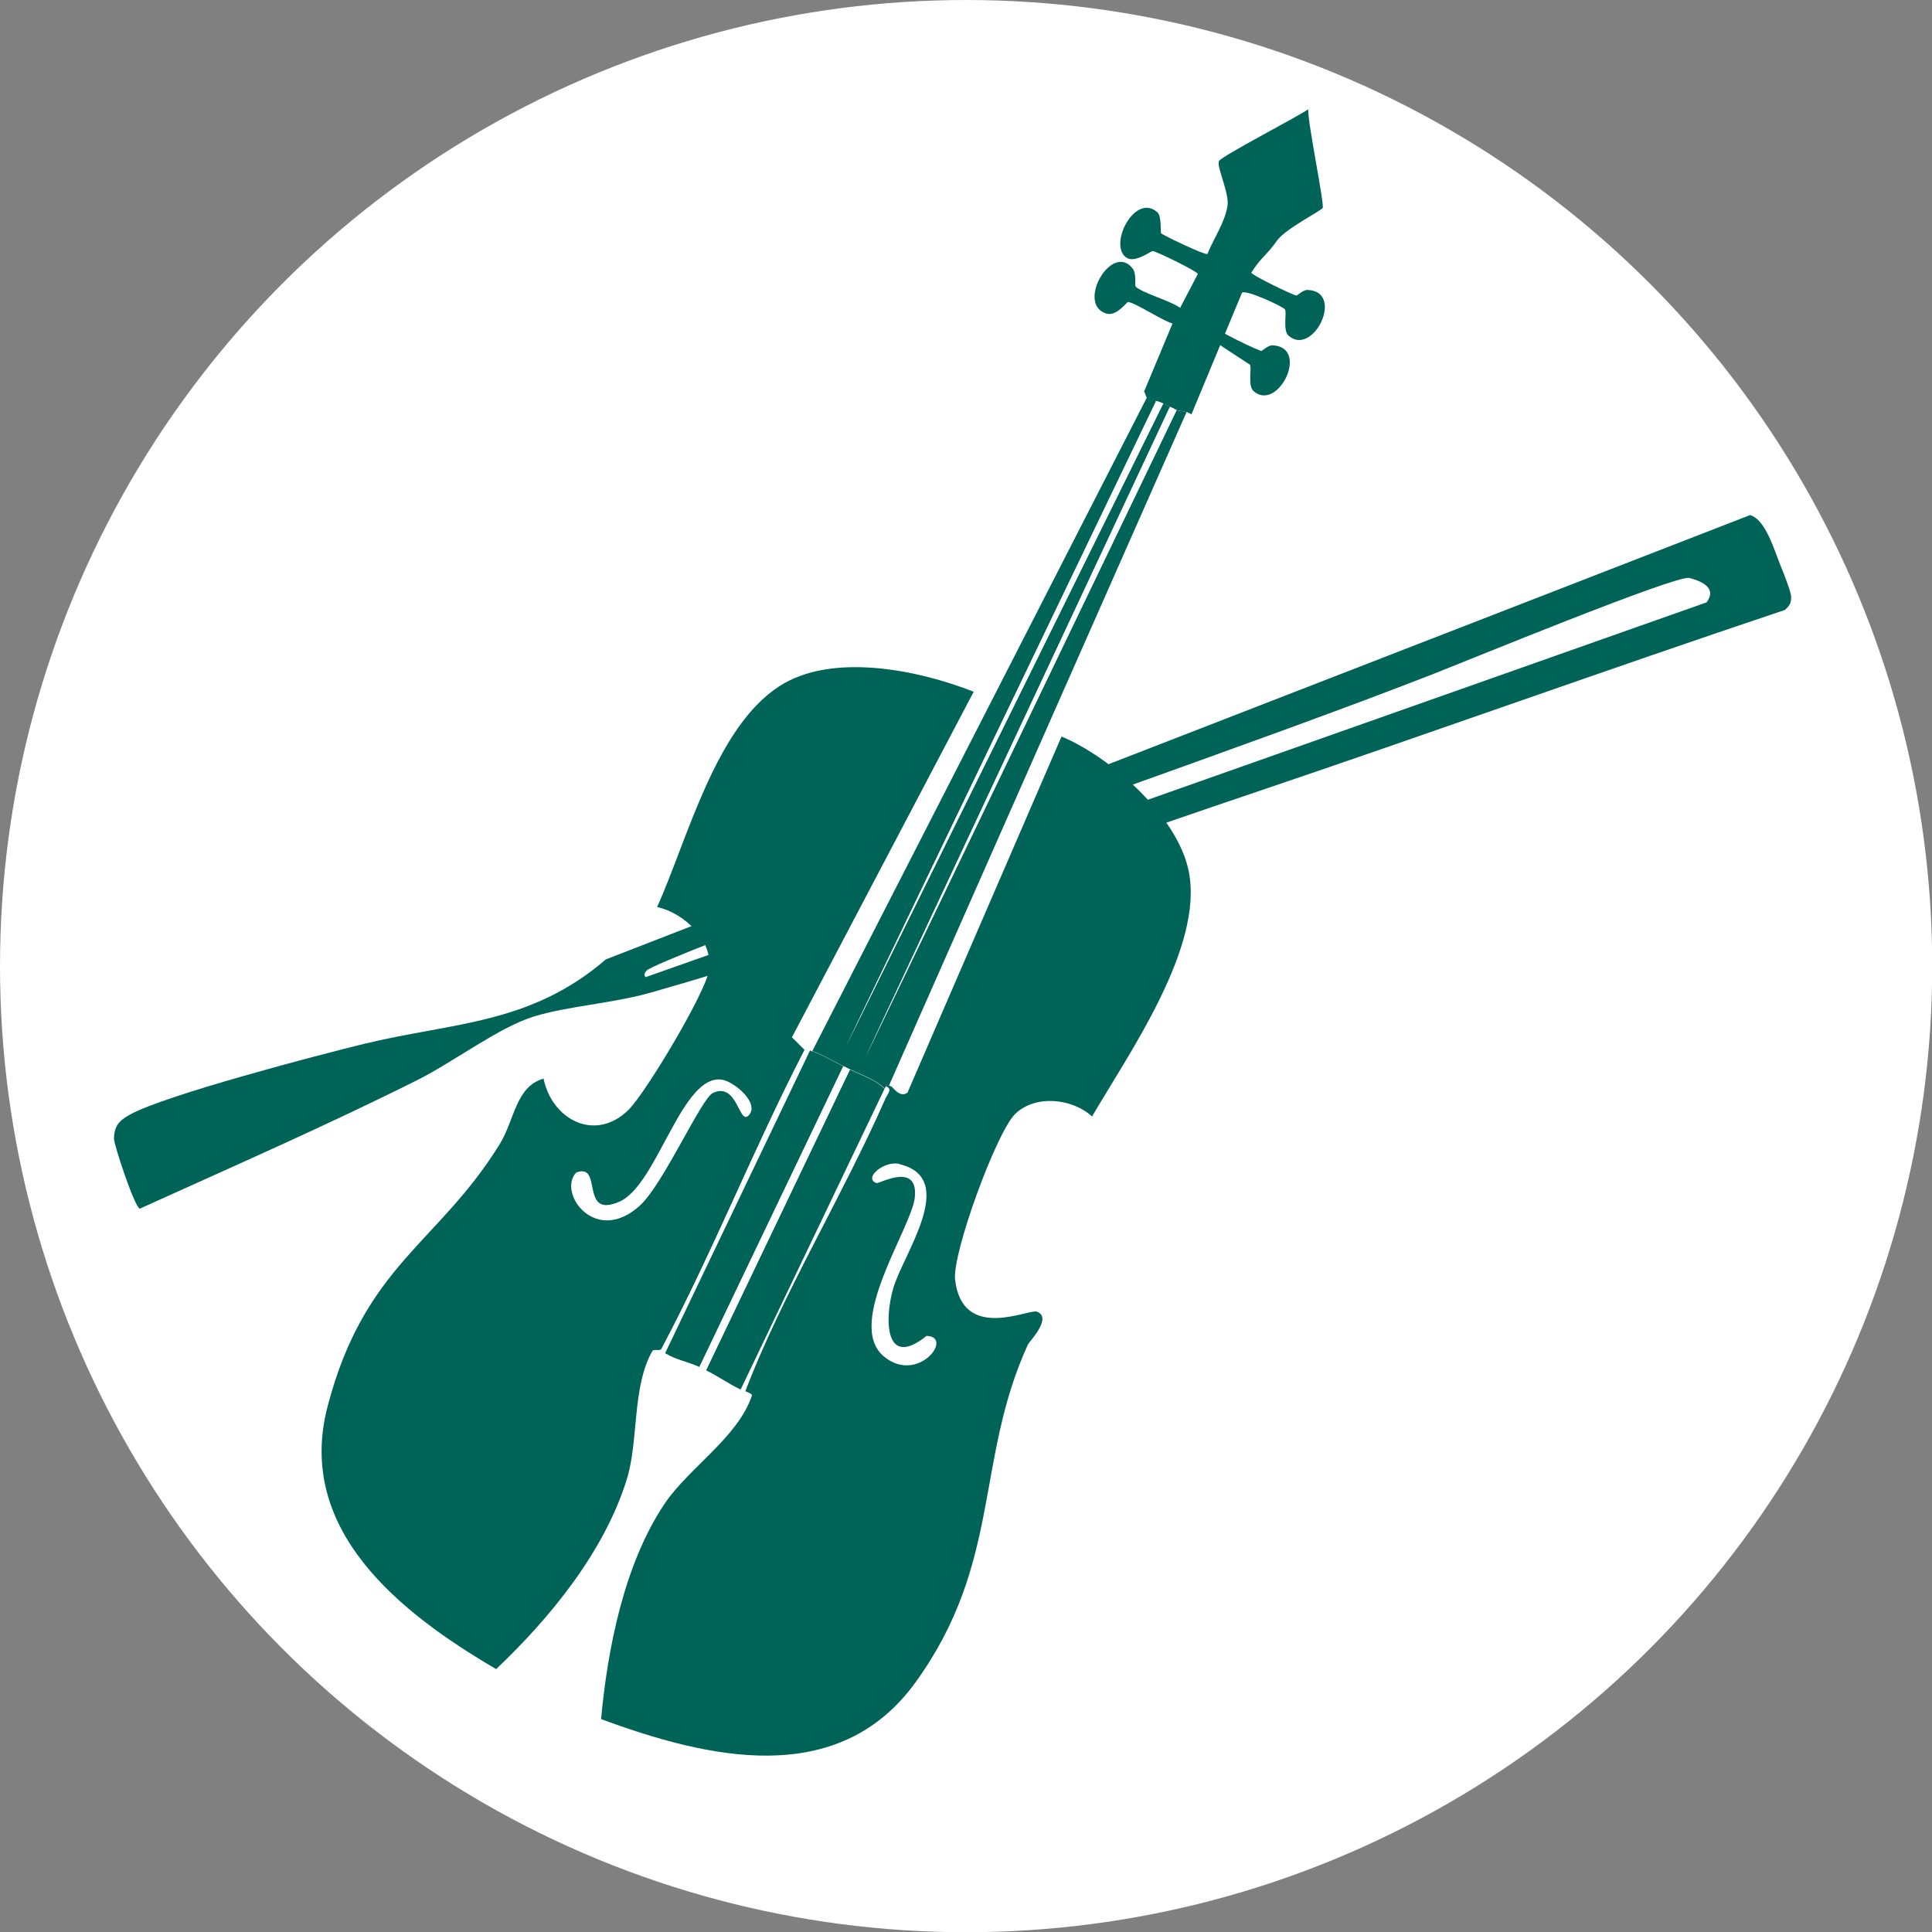<?xml version="1.0" encoding="UTF-8"?>
<svg xmlns="http://www.w3.org/2000/svg" id="Ebene_2" data-name="Ebene 2" viewBox="0 0 89.29 89.29">
  <rect x="0" y="0" width="89.29" height="89.29" fill="#808080" stroke="none"/>
  <defs>
    <style>
      .cls-1 {
        fill: #fff;
      }

      .cls-2 {
        fill: #006357;
      }
    </style>
  </defs>
  <g id="Ebene_1-2" data-name="Ebene 1">
    <circle class="cls-1" cx="44.65" cy="44.65" r="44.65"></circle>
    <g>
      <path class="cls-2" d="M80.86,23.8c.75.18,1.16,1.7,1.45,2.39.16.38.48,1.22.47,1.4,0,.3-.07.4-.29.6-8.24,2.76-16.43,5.71-24.66,8.49-9.01,3.04-18.69,6.61-27.74,9.19-1.79.51-3.83.62-5.42,1.11s-3.69,2.08-5.33,2.91c-4.23,2.12-8.6,4.03-12.88,5.97-.25-.09-1.19-2.95-1.19-3.22,0-.61.24-.85.74-1.13,1.6-.89,8.69-2.75,10.79-3.26,4.08-1,7.69-.88,11.2-3.91l52.87-20.53Z"></path>
      <path class="cls-1" d="M78.07,26.71c.71.18,1.26.53.8,1.13l-49.03,17.32c-.1-.09-.05-.19.04-.3.23-.27,5.69-2.33,6.51-2.66,8.77-3.53,21.15-7.65,29.95-11.09,1.4-.55,11.14-4.55,11.73-4.4Z"></path>
    </g>
    <polygon class="cls-1" points="45.16 30.4 50.6 32.68 42.14 51.76 34.85 48.88 43.27 29.88 45.16 30.4"></polygon>
    <g>
      <g>
        <path class="cls-2" d="M34.44,64.31c1.69-4.45,4.53-9.09,6.48-13.54.08-.19.35-.46.02-.56.04-.11.08-.07.15-.05.04,0,.07.04.1.05.08.02.38.55.75.29l7.12-16.46c2.26.94,5.37,3.68,5.88,6.23.7,3.5-2.76,8.4-4.47,11.33-.91-.84-2.62-1.02-3.55-.12-.88.86-2.91,6.44-2.78,7.65.33,2.91,3.41,1.35,3.78,1.49.74.28-.35,1.38-.41,1.51-2.46,5.37-1.2,10.08-5.19,15.61-3.58,4.96-9.61,3.53-14.54,1.71.3-3.27,1.07-7.16,2.92-9.93,1.12-1.68,3.4-3.08,4.05-5.02.03-.1-.29-.18-.28-.2Z"></path>
        <path class="cls-1" d="M34.44,64.31l-.21-.1,6.65-13.9.05-.1c.33.1.07.37-.02.56-1.95,4.45-4.79,9.09-6.48,13.54Z"></path>
        <path class="cls-1" d="M41.56,53.8c2.77.65.17,4.17-.28,5.75-.4,1.38-.41,3.76,1.54,2.19,1.29.03-.4,2.26-1.97.95-1.82-1.51,1.28-5.93,1.43-7.35.17-1.67-1.66-.62-1.77-.66-.63-.23.35-1.05,1.06-.89Z"></path>
      </g>
      <g>
        <path class="cls-2" d="M37.18,48.54c-2.33,4.52-4.22,9.3-6.6,13.79-.07.13-.37,0-.43.11-.94,1.64-.63,4.11-1.17,5.89-1.03,3.36-3.54,6.43-6.05,8.81-4.41-2.58-9.29-6.41-7.79-12.14,1.71-6.54,5.11-7.51,7.96-12.13.68-1.11.74-2.66,2.02-3.02.4,1.92,2.41,2.95,3.93,1.44.8-.79,3.56-5.41,3.72-6.45.21-1.38-1.16-2.65-2.4-2.92,1.4-3.11,2.68-8.28,5.64-10.2,2.45-1.59,6.45-.75,8.99.25l-8.4,15.97.6.6Z"></path>
        <path class="cls-1" d="M30.73,62.54c-.1-.06-.06-.16-.16-.2,2.38-4.49,4.27-9.28,6.6-13.79l.15-.05.1.05-6.7,14Z"></path>
        <path class="cls-1" d="M33.42,49.91c.53.11,1.71,1.08,1.18,1.64-.45.47-.51-1.56-1.65-1.04-.54.25-2.29,4.22-3.38,5.21-2.06,1.87-3.82-.6-2.94-1.53,1.26-.48.13,2.18,2.01,1.34,1.76-.78,2.89-6.02,4.78-5.62Z"></path>
      </g>
      <g>
        <path class="cls-2" d="M55.04,19.14c-.07-.03-.14-.08-.21-.1-.16-.04-.3-.04-.46-.09-.04-.01-.18-.1-.31-.15-.1-.04-.2-.1-.31-.15-.54-.22-.25-.03-.36-.04-.08-.01-.09-.31-.41-.2l-.11-.3,1.32-3.16c-.42-.1-1.78-1-2.06-.99-.06,0-.53.68-1.01.53-1.4-.45.29-3.35,1.24-2.06.17.23.08.77.12.81.25.28,1.67.68,2.06.99l.82-1.57c-.02-.12-1.93-1.05-2.09-1.06-.06,0-.79.54-1.17.33-.93-.51.32-3.06,1.39-2.12.2.17.14.93.17.97.08.09,2.03,1.02,2.14.96.29-.71.8-1.45.93-2.21.1-.61-.53-1.85-.39-2.09s3.61-2.03,4.12-2.39c-.03.6.75,4.34.67,4.56-.05.12-1.74.97-2.12,1.52-.46.66-.73.76-1.18,1.47.02.12,1.92,1.04,2.09,1.06.03,0,.31-.27.51-.26,1.75.07.25,3.12-.88,2.11-.28-.25-.06-1.09-.17-1.22s-1.79-.92-1.98-.76l-2.34,5.63Z"></path>
        <path class="cls-2" d="M40.88,50.32l-6.65,13.9c-.55-.26-1.08-.64-1.6-.89l6.65-13.9c.53.26,1.18.47,1.6.89Z"></path>
        <path class="cls-2" d="M38.98,49.28l-6.65,13.9c-.48-.23-1.09-.33-1.59-.64l6.7-14s.07.04.1.05c.4.12,1.02.49,1.44.69Z"></path>
        <path class="cls-1" d="M52.99,18.41l-15.45,30.18s-.07-.04-.1-.05l-.1-.05,15.55-30.39.11.3Z"></path>
        <path class="cls-1" d="M55.04,19.14l-13.86,31.07s-.07-.04-.1-.05l13.75-31.12c.07.02.14.07.21.1Z"></path>
        <path class="cls-1" d="M39.28,49.43l-6.65,13.9c-.1-.05-.2-.1-.31-.15l6.65-13.9c.1.05.21.1.31.15Z"></path>
        <path class="cls-2" d="M54.84,19.04l-13.75,31.12c-.07-.02-.12-.05-.15.05l-.05.1c-.42-.42-1.07-.63-1.6-.89-.1-.05-.21-.1-.31-.15-.42-.2-1.04-.57-1.44-.69l15.45-30.18c.32-.11.34.18.41.2l-14.29,29.73,14.65-29.68c.1.04.2.11.31.15l-14.08,30.08,14.39-29.93c.16.06.3.05.46.09Z"></path>
        <path class="cls-1" d="M54.38,18.95l-14.39,29.93,14.08-30.08c.13.05.27.13.31.15Z"></path>
        <path class="cls-1" d="M53.76,18.65l-14.65,29.68,14.29-29.73c.1.02-.18-.18.36.04Z"></path>
      </g>
    </g>
    <path class="cls-2" d="M56.21,15.16c.02.12,1.92,1.04,2.09,1.06.03,0,.31-.27.51-.26,1.75.07.25,3.12-.88,2.11-.28-.25-.06-1.09-.17-1.22l-1.83-1.2.3-.48Z"></path>
  </g>
</svg>

